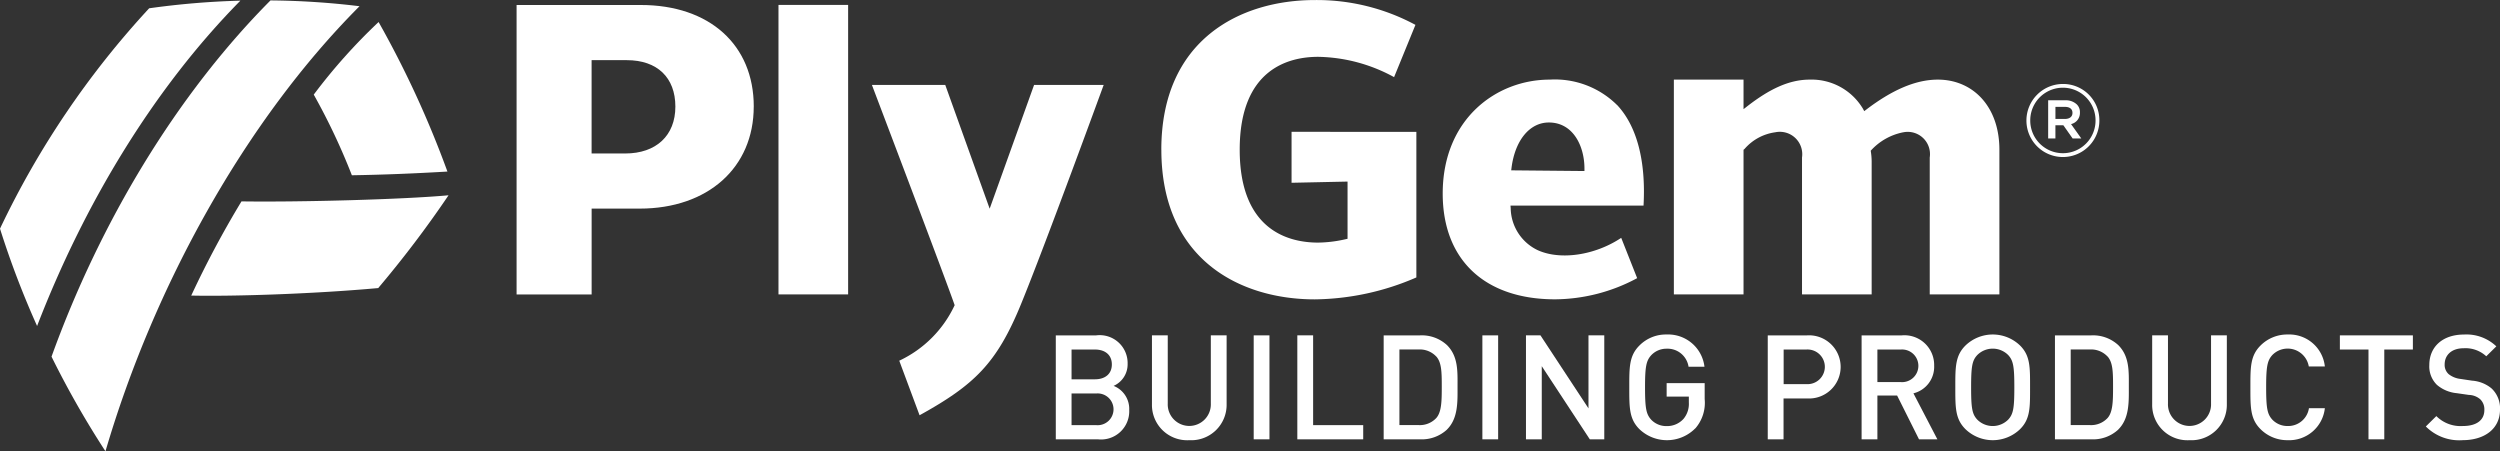 <?xml version="1.0" encoding="UTF-8"?>
<svg xmlns="http://www.w3.org/2000/svg" width="221.556" height="39.996" viewBox="0 0 221.556 39.996">
  <rect x="0" y="0" width="221.556" height="39.996" fill="#333333" stroke="none"/>
  <g id="Group_1945" data-name="Group 1945" transform="translate(0 0)">
    <path id="Path_2619" data-name="Path 2619" d="M459.006,246.707H455.28v-9.213h3.583a2.474,2.474,0,0,1,2.782,2.523,2.087,2.087,0,0,1-1.242,1.954,2.189,2.189,0,0,1,1.384,2.135,2.5,2.5,0,0,1-2.782,2.6m-.258-7.957h-2.071v2.639h2.071c.892,0,1.5-.465,1.5-1.319s-.609-1.32-1.5-1.32m.129,3.895h-2.2v2.807h2.2a1.408,1.408,0,1,0,0-2.807" transform="translate(-361.713 -207.773)" fill="#fff"></path>
    <path id="Path_2620" data-name="Path 2620" d="M471.616,246.784a3.123,3.123,0,0,1-3.3-3.183v-6.108h1.4v6.042a1.91,1.91,0,1,0,3.817,0v-6.042h1.4V243.6a3.134,3.134,0,0,1-3.312,3.183" transform="translate(-366.227 -207.773)" fill="#fff"></path>
    <rect id="Rectangle_1800" data-name="Rectangle 1800" width="1.397" height="9.213" transform="translate(111.106 29.721)" fill="#fff"></rect>
    <path id="Path_2621" data-name="Path 2621" d="M488.021,246.706v-9.213h1.4v7.957h4.439v1.255Z" transform="translate(-373.049 -207.773)" fill="#fff"></path>
    <path id="Path_2622" data-name="Path 2622" d="M505.34,245.84a3.291,3.291,0,0,1-2.381.867h-3.234v-9.213h3.234a3.288,3.288,0,0,1,2.381.867c1,1,.932,2.342.932,3.674s.064,2.808-.932,3.8m-.958-6.469a1.993,1.993,0,0,0-1.566-.621h-1.695v6.7h1.695a1.992,1.992,0,0,0,1.566-.62c.479-.531.492-1.527.492-2.8s-.013-2.134-.492-2.665" transform="translate(-377.101 -207.773)" fill="#fff"></path>
    <rect id="Rectangle_1801" data-name="Rectangle 1801" width="1.397" height="9.213" transform="translate(131.372 29.721)" fill="#fff"></rect>
    <path id="Path_2623" data-name="Path 2623" d="M524.673,246.706l-4.257-6.482v6.482h-1.4v-9.213H520.3l4.256,6.47v-6.47h1.4v9.213Z" transform="translate(-383.781 -207.773)" fill="#fff"></path>
    <path id="Path_2624" data-name="Path 2624" d="M538.867,245.694a3.53,3.53,0,0,1-4.956.065c-.906-.906-.892-1.929-.892-3.7s-.013-2.795.892-3.7a3.3,3.3,0,0,1,2.42-.983,3.239,3.239,0,0,1,3.351,2.859h-1.41a1.882,1.882,0,0,0-1.941-1.6,1.852,1.852,0,0,0-1.359.569c-.452.492-.557,1.009-.557,2.86s.1,2.381.557,2.873a1.842,1.842,0,0,0,1.359.556,1.955,1.955,0,0,0,1.5-.647,2.078,2.078,0,0,0,.466-1.449v-.518h-1.967v-1.191H539.7v1.41a3.45,3.45,0,0,1-.828,2.6" transform="translate(-388.628 -207.732)" fill="#fff"></path>
    <path id="Path_2625" data-name="Path 2625" d="M555.291,243.084h-2.1v3.623h-1.4v-9.213h3.493a2.8,2.8,0,1,1,0,5.59m-.077-4.335H553.2v3.066h2.019a1.536,1.536,0,1,0,0-3.066" transform="translate(-395.129 -207.773)" fill="#fff"></path>
    <path id="Path_2626" data-name="Path 2626" d="M569.6,246.707l-1.941-3.882h-1.747v3.882h-1.4v-9.213h3.571a2.635,2.635,0,0,1,2.86,2.691,2.419,2.419,0,0,1-1.837,2.446l2.122,4.076Zm-1.617-7.957h-2.071v2.885h2.071a1.447,1.447,0,1,0,0-2.885" transform="translate(-399.533 -207.773)" fill="#fff"></path>
    <path id="Path_2627" data-name="Path 2627" d="M582.957,245.76a3.485,3.485,0,0,1-4.852,0c-.906-.906-.892-1.928-.892-3.7s-.013-2.795.892-3.7a3.485,3.485,0,0,1,4.852,0c.905.905.88,1.927.88,3.7s.026,2.794-.88,3.7M581.9,239.2a1.936,1.936,0,0,0-2.743,0c-.454.492-.544,1.009-.544,2.86s.09,2.367.544,2.859a1.936,1.936,0,0,0,2.743,0c.452-.492.543-1.009.543-2.859s-.091-2.368-.543-2.86" transform="translate(-403.928 -207.733)" fill="#fff"></path>
    <path id="Path_2628" data-name="Path 2628" d="M596.335,245.84a3.291,3.291,0,0,1-2.381.867H590.72v-9.213h3.234a3.288,3.288,0,0,1,2.381.867c1,1,.932,2.342.932,3.674s.064,2.808-.932,3.8m-.958-6.469a1.993,1.993,0,0,0-1.566-.621h-1.695v6.7h1.695a1.993,1.993,0,0,0,1.566-.62c.479-.531.492-1.527.492-2.8s-.013-2.134-.492-2.665" transform="translate(-408.605 -207.773)" fill="#fff"></path>
    <path id="Path_2629" data-name="Path 2629" d="M607.2,246.784a3.123,3.123,0,0,1-3.3-3.183v-6.108h1.4v6.042a1.91,1.91,0,1,0,3.817,0v-6.042h1.4V243.6a3.134,3.134,0,0,1-3.312,3.183" transform="translate(-413.169 -207.773)" fill="#fff"></path>
    <path id="Path_2630" data-name="Path 2630" d="M620.525,246.743a3.337,3.337,0,0,1-2.42-.983c-.906-.906-.892-1.928-.892-3.7s-.013-2.795.892-3.7a3.337,3.337,0,0,1,2.42-.983,3.17,3.17,0,0,1,3.286,2.833h-1.423a1.9,1.9,0,0,0-3.222-1.023c-.453.492-.557,1.023-.557,2.873s.1,2.381.557,2.872a1.839,1.839,0,0,0,1.359.556,1.86,1.86,0,0,0,1.876-1.578h1.41a3.179,3.179,0,0,1-3.286,2.834" transform="translate(-417.777 -207.733)" fill="#fff"></path>
    <path id="Path_2631" data-name="Path 2631" d="M633.278,238.749v7.957h-1.4v-7.957h-2.536v-1.255h6.47v1.255Z" transform="translate(-421.977 -207.773)" fill="#fff"></path>
    <path id="Path_2632" data-name="Path 2632" d="M644.253,246.743a4.171,4.171,0,0,1-3.26-1.216l.931-.919a3.04,3.04,0,0,0,2.355.88c1.2,0,1.9-.518,1.9-1.41a1.24,1.24,0,0,0-.362-.958,1.6,1.6,0,0,0-1.009-.388l-1.087-.156a3.151,3.151,0,0,1-1.746-.737,2.291,2.291,0,0,1-.673-1.759c0-1.6,1.165-2.7,3.08-2.7a3.834,3.834,0,0,1,2.859,1.047l-.892.88a2.705,2.705,0,0,0-2.005-.711c-1.087,0-1.683.62-1.683,1.436a1.1,1.1,0,0,0,.35.854,2.049,2.049,0,0,0,1.036.426l1.047.156a3.037,3.037,0,0,1,1.721.686,2.407,2.407,0,0,1,.751,1.888c0,1.7-1.385,2.7-3.312,2.7" transform="translate(-426.01 -207.733)" fill="#fff"></path>
    <path id="Path_2633" data-name="Path 2633" d="M358.073,208.6a56.837,56.837,0,0,0-3.379-7.148,50.321,50.321,0,0,1,5.747-6.433,88.722,88.722,0,0,1,6.1,13.252c-2.922.171-5.6.281-8.47.329" transform="translate(-326.889 -193.067)" fill="#fff"></path>
    <path id="Path_2634" data-name="Path 2634" d="M338.088,227.393a87.206,87.206,0,0,1,4.453-8.347c5.094.077,14.4-.173,18.35-.541a95.994,95.994,0,0,1-6.233,8.224c-6.094.55-13.246.745-16.57.664" transform="translate(-321.14 -201.199)" fill="#fff"></path>
    <path id="Path_2635" data-name="Path 2635" d="M338.554,192.091c-8.336,8.383-15.117,19.684-19.405,31.57a81.777,81.777,0,0,0,4.781,8.389c4.271-14.579,12.39-29.3,22.516-39.445a69.724,69.724,0,0,0-7.892-.514" transform="translate(-314.583 -192.054)" fill="#fff"></path>
    <path id="Path_2636" data-name="Path 2636" d="M325.384,192.8a77.979,77.979,0,0,0-13.219,19.53,79.377,79.377,0,0,0,3.287,8.626c4.193-10.867,10.353-21.06,18.017-28.832a71.693,71.693,0,0,0-8.085.676" transform="translate(-312.165 -192.065)" fill="#fff"></path>
    <path id="Path_2637" data-name="Path 2637" d="M469.589,205.3c0,9.781,7.024,13.266,13.6,13.266a23.152,23.152,0,0,0,9-1.944v-12.9l-11.061-.005v4.516l4.962-.106v5.069l-.173.039a11.441,11.441,0,0,1-2.437.3c-2.594,0-6.947-1.07-6.947-8.232s4.352-8.232,6.947-8.232a14.455,14.455,0,0,1,6.734,1.8l1.893-4.632a18.44,18.44,0,0,0-8.921-2.2c-6.573,0-13.6,3.485-13.6,13.266" transform="translate(-366.667 -192.035)" fill="#fff"></path>
    <path id="Path_2638" data-name="Path 2638" d="M559.412,207.493a1.974,1.974,0,0,1,2.327,2.237v12.132h6.173V209.037c0-3.831-2.351-6.21-5.456-6.21-2.041,0-4.138.986-6.317,2.638l-.205.156-.122-.227a5.3,5.3,0,0,0-4.712-2.567c-1.844,0-3.582.854-5.507,2.342l-.356.276v-2.618h-6.174v19.035h6.174V209.044l.085-.067a4.38,4.38,0,0,1,2.734-1.484,1.986,1.986,0,0,1,2.364,2.237v12.132h6.172V210.217a5.95,5.95,0,0,0-.084-1.087,5.235,5.235,0,0,1,2.9-1.638" transform="translate(-390.721 -195.771)" fill="#fff"></path>
    <path id="Path_2639" data-name="Path 2639" d="M523.181,205.082a7.822,7.822,0,0,0-5.974-2.255c-4.711,0-9.48,3.471-9.48,10.1,0,5.868,3.723,9.371,9.958,9.371a15.556,15.556,0,0,0,7.275-1.876l-1.413-3.572c-2.333,1.557-5.422,2.008-7.425,1.08a4.188,4.188,0,0,1-2.369-3.7l-.019-.239h11.791c.22-3.964-.588-7.043-2.344-8.916m-2.892,5.853-6.492-.062.032-.247c.315-2.426,1.613-3.993,3.306-3.993,2.167,0,3.154,2.114,3.154,4.08Z" transform="translate(-379.871 -195.771)" fill="#fff"></path>
    <path id="Path_2640" data-name="Path 2640" d="M403.209,201.711c0-5.469-3.923-9-10-9H382.189v25.651h6.651v-7.607H393.1c6.044,0,10.106-3.633,10.106-9.041m-14.369,4.154V197.6h3.124c2.692,0,4.3,1.539,4.3,4.116,0,2.562-1.7,4.154-4.448,4.154Z" transform="translate(-336.408 -192.268)" fill="#fff"></path>
    <rect id="Rectangle_1802" data-name="Rectangle 1802" width="6.172" height="25.655" transform="translate(68.991 0.436)" fill="#fff"></rect>
    <path id="Path_2641" data-name="Path 2641" d="M444.725,203.545l-3.936,10.968-3.936-10.968h-6.5c.276.73,6.576,17.317,7.333,19.521a10.189,10.189,0,0,1-4.91,4.919l1.8,4.835c4.861-2.687,6.838-4.6,8.974-9.807s7.343-19.468,7.343-19.468Z" transform="translate(-353.082 -196.019)" fill="#fff"></path>
    <path id="Path_2642" data-name="Path 2642" d="M590.094,203.418a3.239,3.239,0,0,0-3.241,3.233v.018a3.232,3.232,0,0,0,6.464-.018v-.018a3.208,3.208,0,0,0-3.223-3.215m2.884,3.233a2.893,2.893,0,1,1-5.786.018v-.018a2.893,2.893,0,1,1,5.786-.018Z" transform="translate(-407.266 -195.976)" fill="#fff"></path>
    <path id="Path_2643" data-name="Path 2643" d="M591.829,207.74a1.009,1.009,0,0,0,.786-1.019V206.7a.945.945,0,0,0-.277-.705,1.41,1.41,0,0,0-1.027-.365H589.8v3.384h.643v-1.168h.705l.82,1.168h.769Zm-.545-.456h-.839v-1.071h.839c.42,0,.669.188.669.526v.018c0,.322-.25.527-.669.527" transform="translate(-408.287 -196.742)" fill="#fff"></path>
  </g>
</svg>
